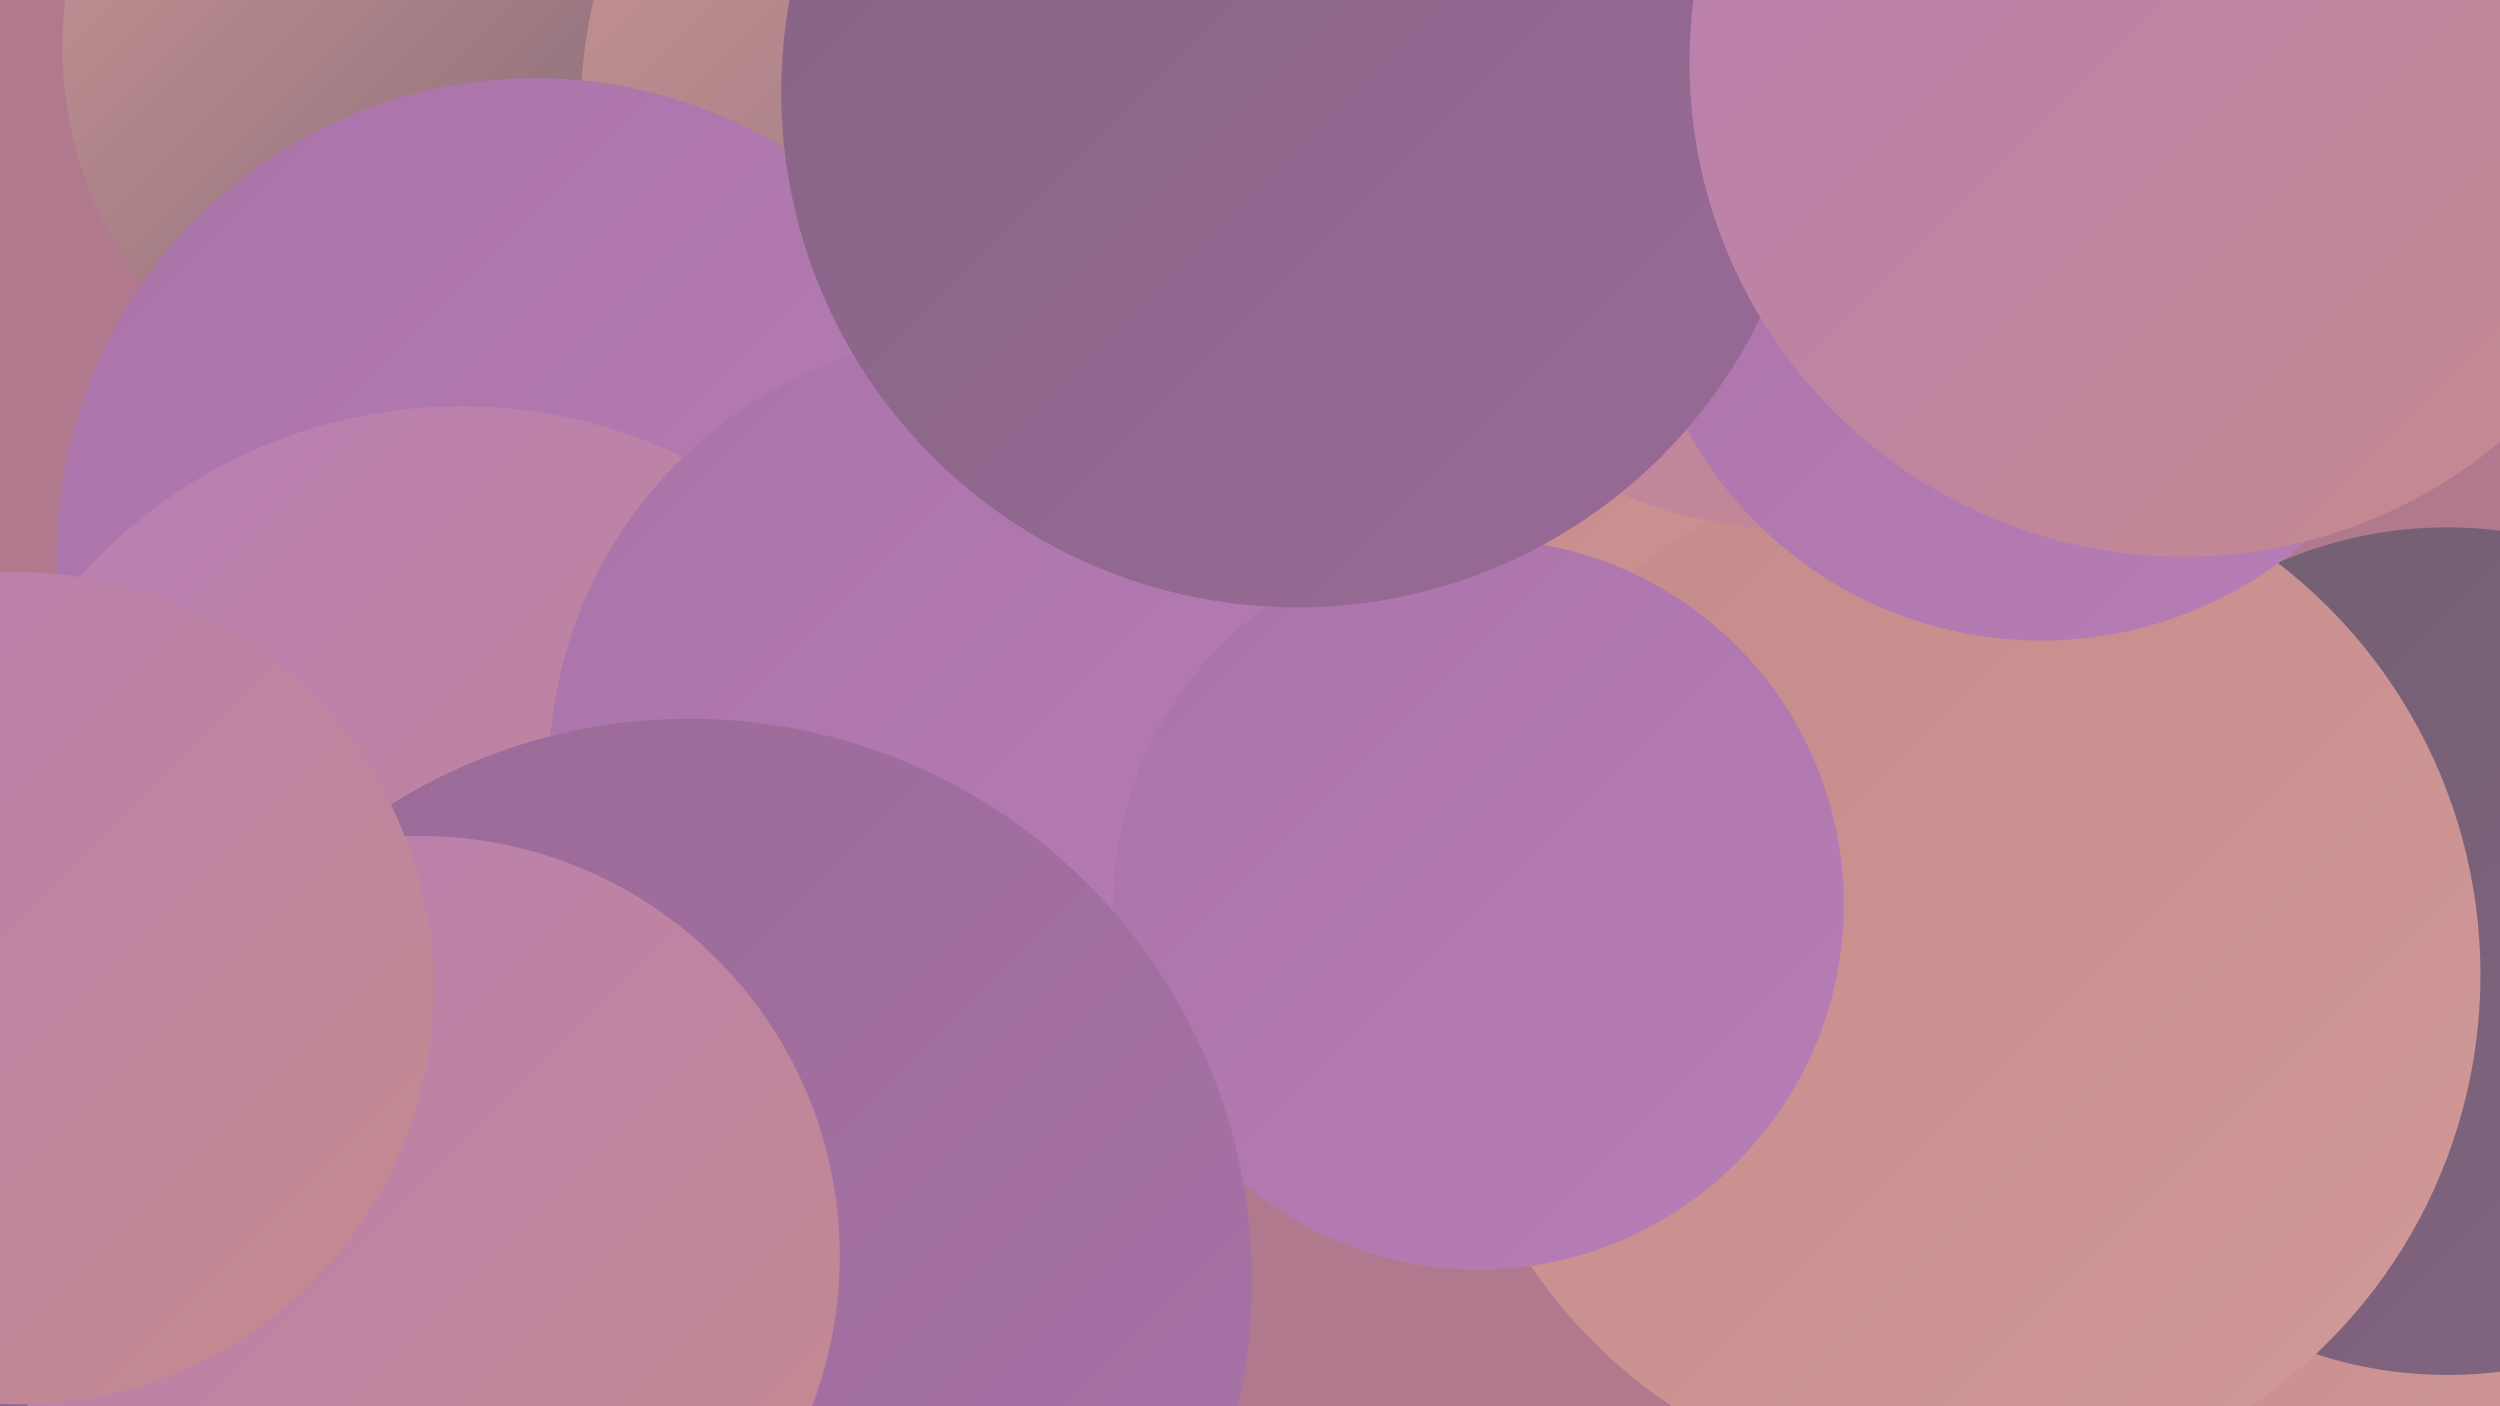 <?xml version="1.0" encoding="UTF-8"?><svg width="1280" height="720" xmlns="http://www.w3.org/2000/svg"><defs><linearGradient id="grad0" x1="0%" y1="0%" x2="100%" y2="100%"><stop offset="0%" style="stop-color:#715f70;stop-opacity:1" /><stop offset="100%" style="stop-color:#856483;stop-opacity:1" /></linearGradient><linearGradient id="grad1" x1="0%" y1="0%" x2="100%" y2="100%"><stop offset="0%" style="stop-color:#856483;stop-opacity:1" /><stop offset="100%" style="stop-color:#996a97;stop-opacity:1" /></linearGradient><linearGradient id="grad2" x1="0%" y1="0%" x2="100%" y2="100%"><stop offset="0%" style="stop-color:#996a97;stop-opacity:1" /><stop offset="100%" style="stop-color:#a973a8;stop-opacity:1" /></linearGradient><linearGradient id="grad3" x1="0%" y1="0%" x2="100%" y2="100%"><stop offset="0%" style="stop-color:#a973a8;stop-opacity:1" /><stop offset="100%" style="stop-color:#b87eb7;stop-opacity:1" /></linearGradient><linearGradient id="grad4" x1="0%" y1="0%" x2="100%" y2="100%"><stop offset="0%" style="stop-color:#b87eb7;stop-opacity:1" /><stop offset="100%" style="stop-color:#c58a8a;stop-opacity:1" /></linearGradient><linearGradient id="grad5" x1="0%" y1="0%" x2="100%" y2="100%"><stop offset="0%" style="stop-color:#c58a8a;stop-opacity:1" /><stop offset="100%" style="stop-color:#d19998;stop-opacity:1" /></linearGradient><linearGradient id="grad6" x1="0%" y1="0%" x2="100%" y2="100%"><stop offset="0%" style="stop-color:#d19998;stop-opacity:1" /><stop offset="100%" style="stop-color:#715f70;stop-opacity:1" /></linearGradient></defs><rect width="1280" height="720" fill="#b1798e" /><circle cx="1183" cy="620" r="253" fill="url(#grad6)" /><circle cx="903" cy="409" r="260" fill="url(#grad1)" /><circle cx="1160" cy="684" r="242" fill="url(#grad5)" /><circle cx="234" cy="24" r="202" fill="url(#grad6)" /><circle cx="29" cy="621" r="247" fill="url(#grad1)" /><circle cx="916" cy="291" r="228" fill="url(#grad5)" /><circle cx="1253" cy="487" r="217" fill="url(#grad0)" /><circle cx="582" cy="62" r="285" fill="url(#grad6)" /><circle cx="274" cy="285" r="245" fill="url(#grad3)" /><circle cx="1004" cy="499" r="266" fill="url(#grad5)" /><circle cx="917" cy="54" r="217" fill="url(#grad4)" /><circle cx="236" cy="470" r="262" fill="url(#grad4)" /><circle cx="1045" cy="122" r="206" fill="url(#grad3)" /><circle cx="506" cy="396" r="225" fill="url(#grad3)" /><circle cx="757" cy="463" r="187" fill="url(#grad3)" /><circle cx="664" cy="47" r="264" fill="url(#grad1)" /><circle cx="353" cy="656" r="288" fill="url(#grad2)" /><circle cx="1118" cy="32" r="253" fill="url(#grad4)" /><circle cx="215" cy="643" r="215" fill="url(#grad4)" /><circle cx="9" cy="506" r="213" fill="url(#grad4)" /></svg>